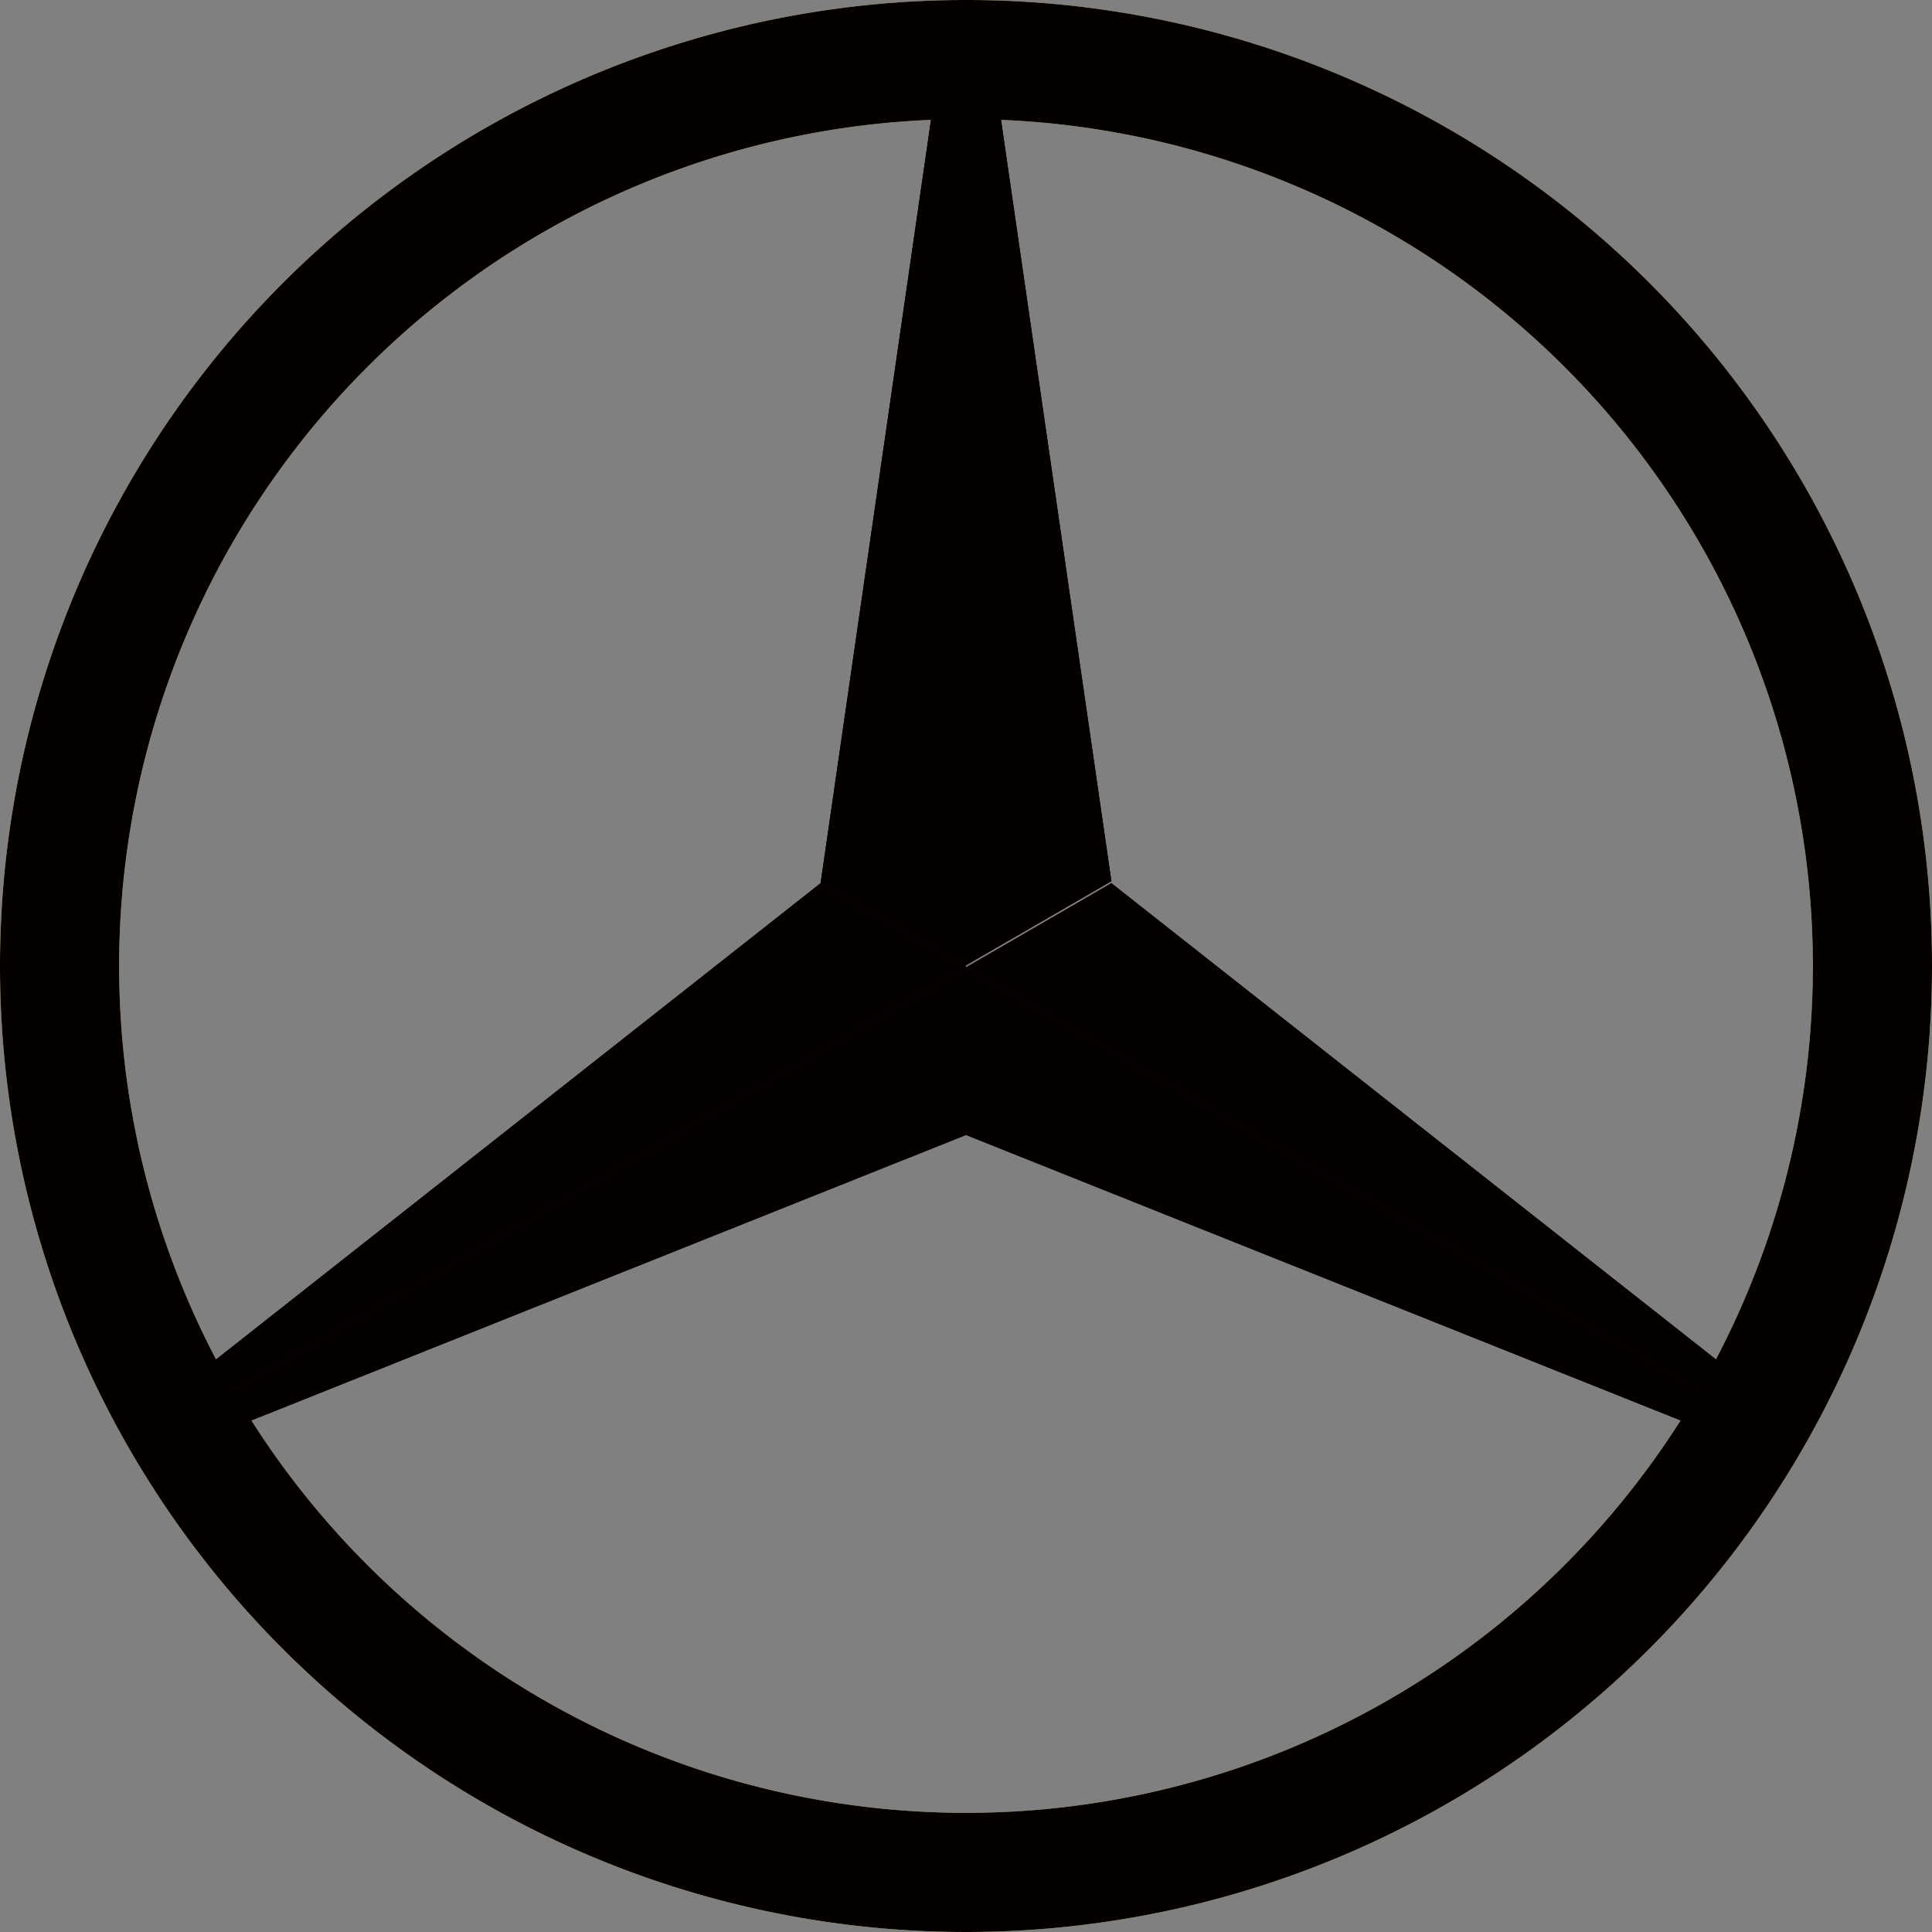 <svg xmlns="http://www.w3.org/2000/svg" viewBox="0 0 28.7 28.7"><rect x="0" y="0" width="28.7" height="28.7" fill="#808080" stroke="none"/><defs><style>.cls-1{fill:#f3efa1;}.cls-1,.cls-4{fill-rule:evenodd;}.cls-2,.cls-4{fill:#040000;}.cls-3{fill:none;}</style></defs><g id="图层_2" data-name="图层 2"><g id="图层_1-2" data-name="图层 1"><path class="cls-1" d="M14.35,0A14.35,14.35,0,1,0,28.7,14.35,14.34,14.34,0,0,0,14.35,0m0,26.93A12.58,12.58,0,1,1,26.93,14.35,12.58,12.58,0,0,1,14.35,26.93"/><path class="cls-2" d="M14.35,0A14.35,14.35,0,1,0,28.7,14.35,14.34,14.34,0,0,0,14.35,0m0,26.93A12.58,12.58,0,1,1,26.93,14.35,12.58,12.58,0,0,1,14.35,26.93"/><path class="cls-3" d="M14.35,0A14.35,14.35,0,1,0,28.7,14.35,14.34,14.34,0,0,0,14.35,0Zm0,26.93A12.58,12.58,0,1,1,26.93,14.35,12.58,12.58,0,0,1,14.35,26.93Z"/><polygon class="cls-4" points="13.83 1.78 12.19 13.12 14.35 14.37 14.35 1.33 13.83 1.78"/><polygon class="cls-3" points="13.83 1.78 12.19 13.12 14.35 14.37 14.35 1.33 13.83 1.78"/><polygon class="cls-2" points="13.83 1.78 12.19 13.12 14.35 14.37 14.35 1.33 13.83 1.78"/><polygon class="cls-3" points="13.83 1.78 12.19 13.12 14.35 14.37 14.35 1.33 13.83 1.78"/><path class="cls-4" d="M14.87,1.78l-.52-.44v13l2.16-1.25Z"/><path class="cls-3" d="M14.87,1.78l-.52-.44v13l2.16-1.25Z"/><path class="cls-2" d="M14.87,1.78l-.52-.44v13l2.16-1.25Z"/><polygon class="cls-4" points="3.71 21.11 14.35 16.86 14.35 14.37 3.07 20.88 3.71 21.11"/><polygon class="cls-3" points="3.71 21.11 14.35 16.86 14.35 14.37 3.07 20.88 3.71 21.11"/><polygon class="cls-2" points="3.71 21.11 14.35 16.86 14.35 14.37 3.07 20.88 3.71 21.11"/><polygon class="cls-3" points="3.71 21.11 14.35 16.86 14.35 14.37 3.07 20.88 3.71 21.11"/><path class="cls-4" d="M3.19,20.21l-.12.67,11.28-6.51-2.16-1.25Z"/><path class="cls-3" d="M3.19,20.21l-.12.67,11.28-6.51-2.16-1.25Z"/><path class="cls-2" d="M3.19,20.21l-.12.67,11.28-6.51-2.16-1.25Z"/><polygon class="cls-4" points="24.99 21.11 14.35 16.86 14.35 14.37 25.64 20.88 24.99 21.11"/><polygon class="cls-3" points="24.99 21.11 14.35 16.86 14.35 14.37 25.64 20.88 24.99 21.11"/><polygon class="cls-2" points="24.99 21.11 14.35 16.86 14.35 14.37 25.64 20.88 24.99 21.11"/><polygon class="cls-3" points="24.99 21.11 14.35 16.86 14.35 14.37 25.64 20.88 24.99 21.11"/><path class="cls-4" d="M25.51,20.21l.12.67L14.35,14.37l2.16-1.25Z"/><path class="cls-3" d="M25.51,20.21l.12.67L14.35,14.37l2.16-1.25Z"/><path class="cls-2" d="M25.51,20.21l.12.67L14.35,14.37l2.16-1.25Z"/><path class="cls-3" d="M27.93,14.35A13.58,13.58,0,1,1,14.35.77,13.58,13.58,0,0,1,27.93,14.35Z"/><path class="cls-3" d="M14.87,1.78l-.52-.44v13l2.16-1.25Z"/><path class="cls-3" d="M3.19,20.21l-.12.67,11.28-6.51-2.16-1.25Z"/><path class="cls-3" d="M25.51,20.21l.12.67L14.35,14.37l2.16-1.25Z"/></g></g></svg>